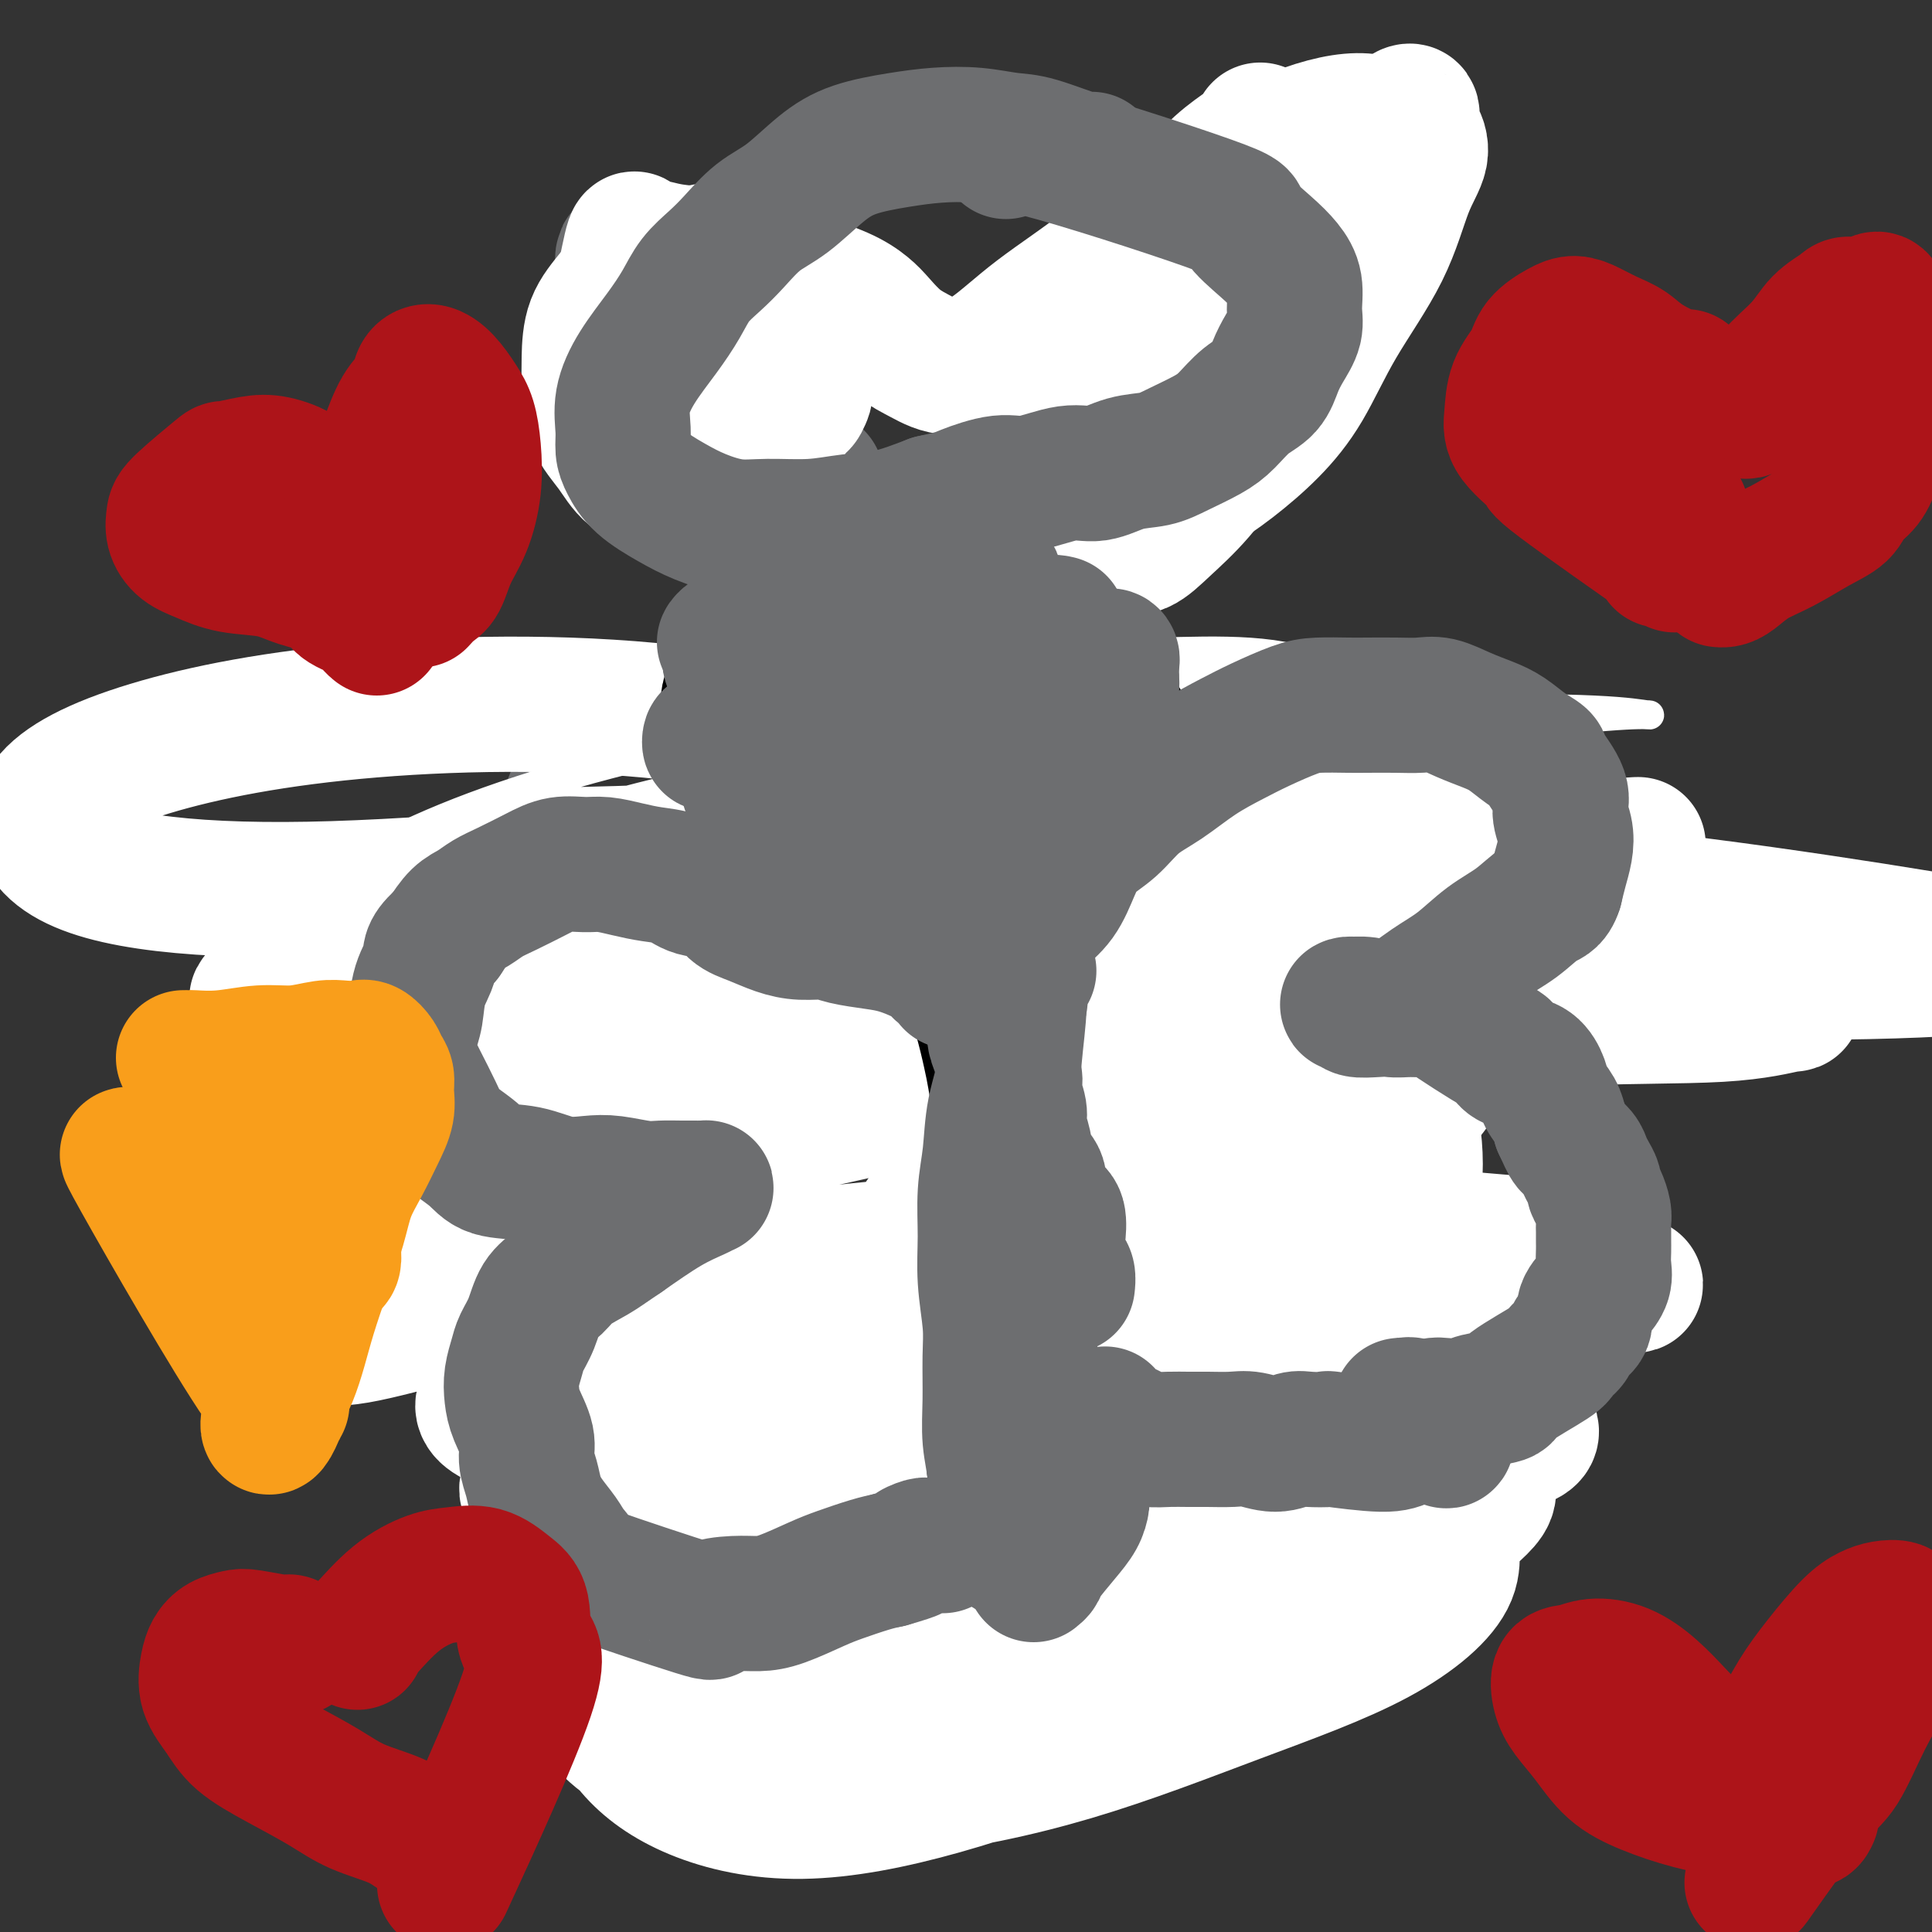 <svg viewBox='0 0 400 400' version='1.1' xmlns='http://www.w3.org/2000/svg' xmlns:xlink='http://www.w3.org/1999/xlink'><rect x="0" y="0" width="400" height="400" fill="#333333" stroke="none"/><g fill='none' stroke='#6D6E70' stroke-width='6' stroke-linecap='round' stroke-linejoin='round'><path d='M166,184c0.015,0.107 0.030,0.214 0,0c-0.030,-0.214 -0.106,-0.747 0,-2c0.106,-1.253 0.395,-3.224 0,-5c-0.395,-1.776 -1.472,-3.356 -2,-5c-0.528,-1.644 -0.506,-3.350 -1,-5c-0.494,-1.650 -1.505,-3.243 -3,-5c-1.495,-1.757 -3.476,-3.678 -5,-5c-1.524,-1.322 -2.591,-2.046 -4,-3c-1.409,-0.954 -3.159,-2.139 -5,-3c-1.841,-0.861 -3.773,-1.397 -6,-2c-2.227,-0.603 -4.748,-1.271 -7,-1c-2.252,0.271 -4.235,1.481 -6,2c-1.765,0.519 -3.311,0.346 -5,1c-1.689,0.654 -3.520,2.134 -5,3c-1.480,0.866 -2.609,1.118 -4,2c-1.391,0.882 -3.044,2.396 -4,4c-0.956,1.604 -1.216,3.300 -2,5c-0.784,1.700 -2.091,3.404 -3,5c-0.909,1.596 -1.419,3.085 -2,5c-0.581,1.915 -1.235,4.257 -2,7c-0.765,2.743 -1.643,5.887 -2,9c-0.357,3.113 -0.194,6.194 0,9c0.194,2.806 0.418,5.337 1,8c0.582,2.663 1.523,5.457 3,8c1.477,2.543 3.491,4.833 5,7c1.509,2.167 2.512,4.209 4,6c1.488,1.791 3.459,3.331 5,5c1.541,1.669 2.650,3.468 4,5c1.350,1.532 2.940,2.797 4,4c1.060,1.203 1.588,2.344 2,3c0.412,0.656 0.706,0.828 1,1'/><path d='M127,247c4.405,6.318 1.417,2.614 0,1c-1.417,-1.614 -1.264,-1.137 -2,-1c-0.736,0.137 -2.361,-0.066 -4,0c-1.639,0.066 -3.293,0.401 -5,1c-1.707,0.599 -3.468,1.461 -5,2c-1.532,0.539 -2.834,0.754 -4,1c-1.166,0.246 -2.196,0.522 -3,1c-0.804,0.478 -1.382,1.159 -2,2c-0.618,0.841 -1.276,1.841 -2,3c-0.724,1.159 -1.514,2.476 -2,4c-0.486,1.524 -0.667,3.255 -1,5c-0.333,1.745 -0.818,3.505 -1,5c-0.182,1.495 -0.061,2.724 0,4c0.061,1.276 0.060,2.598 0,4c-0.060,1.402 -0.181,2.885 0,4c0.181,1.115 0.665,1.863 1,3c0.335,1.137 0.522,2.663 1,4c0.478,1.337 1.247,2.485 2,4c0.753,1.515 1.491,3.397 3,5c1.509,1.603 3.789,2.927 5,4c1.211,1.073 1.351,1.896 5,4c3.649,2.104 10.805,5.488 14,7c3.195,1.512 2.430,1.150 2,1c-0.430,-0.150 -0.524,-0.090 0,0c0.524,0.090 1.666,0.210 2,0c0.334,-0.210 -0.141,-0.749 0,-1c0.141,-0.251 0.897,-0.215 1,0c0.103,0.215 -0.449,0.607 -1,1'/><path d='M131,315c4.376,2.793 1.315,1.777 0,2c-1.315,0.223 -0.885,1.687 -1,3c-0.115,1.313 -0.774,2.476 -1,4c-0.226,1.524 -0.018,3.409 0,5c0.018,1.591 -0.152,2.887 0,4c0.152,1.113 0.627,2.041 1,3c0.373,0.959 0.644,1.947 1,3c0.356,1.053 0.797,2.169 1,3c0.203,0.831 0.167,1.377 1,2c0.833,0.623 2.534,1.321 4,2c1.466,0.679 2.699,1.337 4,2c1.301,0.663 2.672,1.329 4,2c1.328,0.671 2.613,1.346 4,2c1.387,0.654 2.877,1.285 4,2c1.123,0.715 1.879,1.513 3,2c1.121,0.487 2.607,0.663 4,1c1.393,0.337 2.695,0.836 4,1c1.305,0.164 2.614,-0.008 4,0c1.386,0.008 2.848,0.195 4,0c1.152,-0.195 1.995,-0.773 3,-1c1.005,-0.227 2.174,-0.103 4,-1c1.826,-0.897 4.311,-2.814 6,-4c1.689,-1.186 2.584,-1.642 3,-2c0.416,-0.358 0.354,-0.618 1,-1c0.646,-0.382 2.002,-0.887 3,-1c0.998,-0.113 1.639,0.166 2,0c0.361,-0.166 0.443,-0.775 1,-1c0.557,-0.225 1.588,-0.064 2,0c0.412,0.064 0.206,0.032 0,0'/><path d='M197,347c4.167,-1.833 2.083,-0.917 0,0'/><path d='M169,181c0.018,0.304 0.035,0.609 0,1c-0.035,0.391 -0.124,0.869 0,1c0.124,0.131 0.459,-0.084 1,1c0.541,1.084 1.289,3.468 2,5c0.711,1.532 1.387,2.211 2,3c0.613,0.789 1.164,1.687 2,3c0.836,1.313 1.957,3.042 3,4c1.043,0.958 2.008,1.146 3,2c0.992,0.854 2.010,2.373 3,4c0.990,1.627 1.952,3.363 3,5c1.048,1.637 2.183,3.176 3,5c0.817,1.824 1.318,3.934 2,6c0.682,2.066 1.546,4.088 2,6c0.454,1.912 0.499,3.716 1,6c0.501,2.284 1.457,5.050 2,8c0.543,2.950 0.674,6.085 1,9c0.326,2.915 0.847,5.610 1,8c0.153,2.390 -0.061,4.477 0,7c0.061,2.523 0.399,5.484 1,8c0.601,2.516 1.467,4.587 2,7c0.533,2.413 0.734,5.168 1,8c0.266,2.832 0.597,5.741 1,8c0.403,2.259 0.878,3.869 1,6c0.122,2.131 -0.110,4.782 0,7c0.110,2.218 0.562,4.003 1,6c0.438,1.997 0.863,4.206 1,6c0.137,1.794 -0.015,3.171 0,5c0.015,1.829 0.196,4.108 0,6c-0.196,1.892 -0.770,3.398 -1,5c-0.230,1.602 -0.115,3.301 0,5'/><path d='M207,342c0.071,4.028 0.747,3.597 1,4c0.253,0.403 0.082,1.639 0,3c-0.082,1.361 -0.074,2.848 0,4c0.074,1.152 0.216,1.969 0,3c-0.216,1.031 -0.790,2.276 -1,3c-0.210,0.724 -0.057,0.926 0,1c0.057,0.074 0.016,0.021 0,0c-0.016,-0.021 -0.008,-0.011 0,0'/><path d='M191,201c0.270,0.336 0.540,0.671 1,-1c0.460,-1.671 1.112,-5.349 2,-8c0.888,-2.651 2.014,-4.276 3,-6c0.986,-1.724 1.831,-3.547 3,-5c1.169,-1.453 2.661,-2.534 4,-4c1.339,-1.466 2.524,-3.315 4,-5c1.476,-1.685 3.244,-3.207 5,-5c1.756,-1.793 3.501,-3.859 5,-6c1.499,-2.141 2.752,-4.357 4,-6c1.248,-1.643 2.490,-2.712 4,-4c1.510,-1.288 3.288,-2.795 5,-4c1.712,-1.205 3.358,-2.108 5,-3c1.642,-0.892 3.281,-1.771 5,-2c1.719,-0.229 3.516,0.193 5,0c1.484,-0.193 2.653,-1.002 4,-1c1.347,0.002 2.873,0.814 4,1c1.127,0.186 1.857,-0.253 3,0c1.143,0.253 2.700,1.197 4,2c1.300,0.803 2.344,1.466 3,2c0.656,0.534 0.924,0.940 2,2c1.076,1.060 2.960,2.776 4,4c1.040,1.224 1.238,1.957 2,3c0.762,1.043 2.090,2.396 3,4c0.910,1.604 1.403,3.458 2,5c0.597,1.542 1.299,2.771 2,4'/><path d='M279,168c2.641,4.258 1.743,3.903 2,5c0.257,1.097 1.669,3.645 2,6c0.331,2.355 -0.419,4.515 -1,7c-0.581,2.485 -0.993,5.293 -2,8c-1.007,2.707 -2.608,5.313 -4,8c-1.392,2.687 -2.574,5.455 -4,8c-1.426,2.545 -3.094,4.868 -5,7c-1.906,2.132 -4.049,4.074 -6,6c-1.951,1.926 -3.708,3.836 -5,5c-1.292,1.164 -2.117,1.581 -3,2c-0.883,0.419 -1.822,0.839 -2,1c-0.178,0.161 0.406,0.063 1,0c0.594,-0.063 1.198,-0.089 2,0c0.802,0.089 1.801,0.294 3,0c1.199,-0.294 2.599,-1.088 4,-1c1.401,0.088 2.804,1.059 4,2c1.196,0.941 2.186,1.851 3,3c0.814,1.149 1.452,2.537 2,3c0.548,0.463 1.005,0.001 3,3c1.995,2.999 5.528,9.458 7,12c1.472,2.542 0.881,1.165 1,2c0.119,0.835 0.946,3.880 2,6c1.054,2.120 2.335,3.314 3,5c0.665,1.686 0.716,3.864 1,6c0.284,2.136 0.803,4.230 1,6c0.197,1.770 0.074,3.217 0,5c-0.074,1.783 -0.097,3.903 0,6c0.097,2.097 0.313,4.171 0,6c-0.313,1.829 -1.157,3.415 -2,5'/><path d='M286,300c-1.432,6.093 -4.012,10.325 -6,13c-1.988,2.675 -3.386,3.792 -5,5c-1.614,1.208 -3.445,2.506 -5,4c-1.555,1.494 -2.833,3.185 -4,4c-1.167,0.815 -2.222,0.754 -3,1c-0.778,0.246 -1.280,0.799 -2,1c-0.720,0.201 -1.657,0.050 -2,0c-0.343,-0.050 -0.092,0.001 0,0c0.092,-0.001 0.025,-0.053 0,0c-0.025,0.053 -0.007,0.209 0,0c0.007,-0.209 0.002,-0.785 0,-1c-0.002,-0.215 -0.001,-0.068 0,0c0.001,0.068 0.001,0.057 0,0c-0.001,-0.057 -0.002,-0.161 0,0c0.002,0.161 0.007,0.586 0,1c-0.007,0.414 -0.026,0.818 0,1c0.026,0.182 0.097,0.142 0,0c-0.097,-0.142 -0.363,-0.387 0,0c0.363,0.387 1.355,1.406 2,2c0.645,0.594 0.943,0.764 2,2c1.057,1.236 2.872,3.538 4,5c1.128,1.462 1.570,2.083 2,3c0.430,0.917 0.848,2.131 1,3c0.152,0.869 0.038,1.394 0,2c-0.038,0.606 0.001,1.292 0,2c-0.001,0.708 -0.041,1.437 0,2c0.041,0.563 0.165,0.959 0,1c-0.165,0.041 -0.619,-0.274 -1,0c-0.381,0.274 -0.691,1.137 -1,2'/><path d='M268,353c-0.798,2.138 -2.295,1.485 -4,2c-1.705,0.515 -3.620,2.200 -5,3c-1.380,0.800 -2.227,0.715 -4,1c-1.773,0.285 -4.474,0.938 -7,1c-2.526,0.062 -4.879,-0.469 -7,-1c-2.121,-0.531 -4.012,-1.064 -6,-2c-1.988,-0.936 -4.073,-2.275 -6,-4c-1.927,-1.725 -3.694,-3.835 -5,-5c-1.306,-1.165 -2.150,-1.384 -3,-2c-0.850,-0.616 -1.706,-1.629 -2,-2c-0.294,-0.371 -0.027,-0.099 0,0c0.027,0.099 -0.185,0.027 0,0c0.185,-0.027 0.767,-0.008 1,0c0.233,0.008 0.116,0.004 0,0'/><path d='M224,217c0.561,-0.019 1.122,-0.038 2,-1c0.878,-0.962 2.073,-2.868 2,-3c-0.073,-0.132 -1.413,1.509 3,-2c4.413,-3.509 14.580,-12.170 21,-17c6.420,-4.830 9.092,-5.831 12,-7c2.908,-1.169 6.052,-2.507 8,-3c1.948,-0.493 2.699,-0.141 3,0c0.301,0.141 0.150,0.070 0,0'/><path d='M228,265c1.280,0.065 2.560,0.131 2,0c-0.560,-0.131 -2.958,-0.458 3,1c5.958,1.458 20.274,4.702 26,6c5.726,1.298 2.863,0.649 0,0'/><path d='M225,318c0.498,-0.493 0.996,-0.987 1,-1c0.004,-0.013 -0.485,0.454 0,1c0.485,0.546 1.943,1.169 4,2c2.057,0.831 4.713,1.869 7,3c2.287,1.131 4.207,2.356 6,3c1.793,0.644 3.460,0.709 5,1c1.540,0.291 2.953,0.809 4,1c1.047,0.191 1.728,0.055 2,0c0.272,-0.055 0.136,-0.027 0,0'/><path d='M161,213c0.035,-0.444 0.070,-0.888 -1,-1c-1.070,-0.112 -3.244,0.107 -4,0c-0.756,-0.107 -0.095,-0.540 -2,-1c-1.905,-0.460 -6.377,-0.948 -10,-1c-3.623,-0.052 -6.399,0.332 -9,1c-2.601,0.668 -5.029,1.619 -6,2c-0.971,0.381 -0.486,0.190 0,0'/><path d='M175,266c-0.690,0.326 -1.380,0.652 -2,1c-0.620,0.348 -1.169,0.718 -3,2c-1.831,1.282 -4.944,3.478 -8,6c-3.056,2.522 -6.053,5.371 -9,8c-2.947,2.629 -5.842,5.037 -7,6c-1.158,0.963 -0.579,0.482 0,0'/><path d='M189,298c-0.672,0.215 -1.344,0.430 -2,1c-0.656,0.570 -1.294,1.495 -4,3c-2.706,1.505 -7.478,3.589 -12,6c-4.522,2.411 -8.794,5.149 -13,8c-4.206,2.851 -8.344,5.815 -10,7c-1.656,1.185 -0.828,0.593 0,0'/></g>
<g fill='none' stroke='#FFFFFF' stroke-width='6' stroke-linecap='round' stroke-linejoin='round'><path d='M107,167c-0.274,-0.420 -0.548,-0.839 -1,-1c-0.452,-0.161 -1.081,-0.062 0,0c1.081,0.062 3.871,0.087 10,0c6.129,-0.087 15.598,-0.285 28,-1c12.402,-0.715 27.736,-1.947 43,-3c15.264,-1.053 30.459,-1.927 46,-3c15.541,-1.073 31.429,-2.343 46,-4c14.571,-1.657 27.826,-3.700 38,-5c10.174,-1.300 17.266,-1.857 21,-2c3.734,-0.143 4.110,0.129 3,0c-1.110,-0.129 -3.708,-0.658 -11,-1c-7.292,-0.342 -19.280,-0.495 -34,0c-14.720,0.495 -32.171,1.639 -50,3c-17.829,1.361 -36.035,2.939 -54,5c-17.965,2.061 -35.687,4.604 -51,8c-15.313,3.396 -28.216,7.643 -37,11c-8.784,3.357 -13.449,5.823 -15,8c-1.551,2.177 0.013,4.065 5,5c4.987,0.935 13.396,0.917 23,1c9.604,0.083 20.402,0.268 33,0c12.598,-0.268 26.995,-0.988 42,-2c15.005,-1.012 30.617,-2.316 47,-4c16.383,-1.684 33.537,-3.749 48,-6c14.463,-2.251 26.234,-4.687 34,-7c7.766,-2.313 11.528,-4.504 12,-7c0.472,-2.496 -2.347,-5.296 -10,-8c-7.653,-2.704 -20.142,-5.313 -36,-7c-15.858,-1.687 -35.086,-2.452 -57,-2c-21.914,0.452 -46.515,2.122 -70,6c-23.485,3.878 -45.853,9.965 -62,16c-16.147,6.035 -26.074,12.017 -36,18'/><path d='M62,185c-8.090,5.337 -10.316,9.678 -9,13c1.316,3.322 6.175,5.625 13,7c6.825,1.375 15.617,1.824 27,2c11.383,0.176 25.358,0.080 40,-1c14.642,-1.080 29.951,-3.145 46,-5c16.049,-1.855 32.839,-3.500 50,-5c17.161,-1.500 34.695,-2.854 50,-4c15.305,-1.146 28.382,-2.084 37,-3c8.618,-0.916 12.775,-1.812 14,-3c1.225,-1.188 -0.484,-2.670 -6,-5c-5.516,-2.330 -14.839,-5.508 -28,-8c-13.161,-2.492 -30.159,-4.299 -49,-5c-18.841,-0.701 -39.524,-0.297 -61,2c-21.476,2.297 -43.744,6.487 -62,11c-18.256,4.513 -32.500,9.351 -42,14c-9.500,4.649 -14.256,9.111 -15,13c-0.744,3.889 2.525,7.206 9,9c6.475,1.794 16.157,2.067 28,2c11.843,-0.067 25.847,-0.473 42,-1c16.153,-0.527 34.455,-1.174 49,-2c14.545,-0.826 25.332,-1.830 53,-2c27.668,-0.170 72.218,0.493 91,1c18.782,0.507 11.795,0.859 9,1c-2.795,0.141 -1.397,0.070 0,0'/></g>
<g fill='none' stroke='#FFFFFF' stroke-width='28' stroke-linecap='round' stroke-linejoin='round'><path d='M237,188c-10.857,-8.409 -21.714,-16.817 -37,-24c-15.286,-7.183 -35.002,-13.140 -57,-16c-21.998,-2.860 -46.279,-2.623 -66,-1c-19.721,1.623 -34.881,4.633 -46,8c-11.119,3.367 -18.195,7.091 -21,11c-2.805,3.909 -1.337,8.005 3,11c4.337,2.995 11.545,4.891 21,6c9.455,1.109 21.158,1.431 35,1c13.842,-0.431 29.823,-1.614 47,-3c17.177,-1.386 35.551,-2.974 54,-4c18.449,-1.026 36.972,-1.491 55,-2c18.028,-0.509 35.560,-1.061 52,-1c16.440,0.061 31.786,0.735 42,1c10.214,0.265 15.295,0.120 18,0c2.705,-0.120 3.032,-0.214 0,0c-3.032,0.214 -9.424,0.735 -21,1c-11.576,0.265 -28.335,0.274 -48,1c-19.665,0.726 -42.236,2.170 -66,4c-23.764,1.830 -48.720,4.047 -71,7c-22.280,2.953 -41.883,6.642 -55,10c-13.117,3.358 -19.747,6.384 -22,8c-2.253,1.616 -0.127,1.822 6,2c6.127,0.178 16.257,0.328 29,0c12.743,-0.328 28.100,-1.134 46,-2c17.900,-0.866 38.343,-1.793 60,-3c21.657,-1.207 44.530,-2.694 69,-3c24.470,-0.306 50.538,0.567 73,1c22.462,0.433 41.317,0.424 55,0c13.683,-0.424 22.195,-1.264 25,-2c2.805,-0.736 -0.098,-1.368 -3,-2'/><path d='M414,197c-16.177,-2.923 -55.118,-9.230 -84,-12c-28.882,-2.770 -47.704,-2.001 -73,1c-25.296,3.001 -57.064,8.236 -86,14c-28.936,5.764 -55.039,12.058 -76,19c-20.961,6.942 -36.780,14.532 -46,19c-9.220,4.468 -11.840,5.812 -12,7c-0.160,1.188 2.142,2.218 8,2c5.858,-0.218 15.273,-1.686 29,-4c13.727,-2.314 31.765,-5.475 51,-9c19.235,-3.525 39.665,-7.413 60,-11c20.335,-3.587 40.573,-6.872 61,-9c20.427,-2.128 41.042,-3.099 59,-4c17.958,-0.901 33.258,-1.733 44,-2c10.742,-0.267 16.927,0.031 20,0c3.073,-0.031 3.034,-0.391 1,0c-2.034,0.391 -6.062,1.532 -14,2c-7.938,0.468 -19.785,0.264 -38,1c-18.215,0.736 -42.796,2.413 -69,6c-26.204,3.587 -54.030,9.085 -80,15c-25.970,5.915 -50.082,12.248 -69,21c-18.918,8.752 -32.640,19.923 -32,23c0.640,3.077 15.642,-1.941 29,-5c13.358,-3.059 25.073,-4.159 38,-6c12.927,-1.841 27.066,-4.424 42,-6c14.934,-1.576 30.663,-2.144 45,-3c14.337,-0.856 27.283,-2.000 40,-2c12.717,-0.000 25.205,1.143 35,2c9.795,0.857 16.898,1.429 24,2'/><path d='M321,258c10.968,1.003 8.888,1.509 8,2c-0.888,0.491 -0.586,0.965 -1,1c-0.414,0.035 -1.545,-0.371 -5,-1c-3.455,-0.629 -9.233,-1.483 -19,-2c-9.767,-0.517 -23.522,-0.698 -40,0c-16.478,0.698 -35.679,2.276 -55,5c-19.321,2.724 -38.761,6.595 -55,10c-16.239,3.405 -29.277,6.345 -38,9c-8.723,2.655 -13.133,5.025 -15,7c-1.867,1.975 -1.193,3.556 2,5c3.193,1.444 8.906,2.751 16,3c7.094,0.249 15.570,-0.559 26,-2c10.430,-1.441 22.816,-3.514 36,-6c13.184,-2.486 27.167,-5.385 42,-8c14.833,-2.615 30.517,-4.947 45,-7c14.483,-2.053 27.765,-3.827 38,-5c10.235,-1.173 17.422,-1.743 22,-2c4.578,-0.257 6.547,-0.199 5,0c-1.547,0.199 -6.609,0.540 -2,0c4.609,-0.540 18.888,-1.962 -10,0c-28.888,1.962 -100.945,7.309 -138,12c-37.055,4.691 -39.108,8.727 -46,13c-6.892,4.273 -18.624,8.783 -24,12c-5.376,3.217 -4.397,5.141 -2,7c2.397,1.859 6.211,3.653 13,5c6.789,1.347 16.552,2.248 27,2c10.448,-0.248 21.582,-1.644 34,-3c12.418,-1.356 26.119,-2.673 39,-4c12.881,-1.327 24.940,-2.663 37,-4'/><path d='M261,307c22.912,-2.692 25.192,-3.920 31,-5c5.808,-1.080 15.144,-2.010 20,-3c4.856,-0.990 5.230,-2.040 5,-3c-0.230,-0.960 -1.066,-1.829 -4,-3c-2.934,-1.171 -7.966,-2.642 -17,-4c-9.034,-1.358 -22.068,-2.602 -37,-2c-14.932,0.602 -31.761,3.052 -48,7c-16.239,3.948 -31.888,9.395 -45,15c-13.112,5.605 -23.687,11.368 -31,17c-7.313,5.632 -11.364,11.131 -13,16c-1.636,4.869 -0.858,9.106 2,13c2.858,3.894 7.795,7.446 14,10c6.205,2.554 13.677,4.111 22,5c8.323,0.889 17.495,1.109 28,0c10.505,-1.109 22.342,-3.546 34,-7c11.658,-3.454 23.135,-7.926 34,-12c10.865,-4.074 21.117,-7.750 29,-12c7.883,-4.250 13.396,-9.075 15,-13c1.604,-3.925 -0.701,-6.950 3,-11c3.701,-4.050 13.408,-9.126 -10,-10c-23.408,-0.874 -79.932,2.453 -109,8c-29.068,5.547 -30.682,13.315 -36,20c-5.318,6.685 -14.341,12.289 -18,17c-3.659,4.711 -1.955,8.531 1,12c2.955,3.469 7.162,6.587 13,9c5.838,2.413 13.307,4.121 22,4c8.693,-0.121 18.610,-2.071 29,-5c10.390,-2.929 21.254,-6.837 32,-11c10.746,-4.163 21.373,-8.582 32,-13'/><path d='M259,346c17.089,-10.603 27.813,-25.112 31,-33c3.187,-7.888 -1.162,-9.157 -6,-11c-4.838,-1.843 -10.165,-4.261 -18,-5c-7.835,-0.739 -18.177,0.201 -29,3c-10.823,2.799 -22.127,7.457 -32,12c-9.873,4.543 -18.316,8.969 -24,14c-5.684,5.031 -8.608,10.666 -10,15c-1.392,4.334 -1.253,7.368 1,10c2.253,2.632 6.620,4.862 12,6c5.380,1.138 11.774,1.184 19,1c7.226,-0.184 15.286,-0.596 23,-2c7.714,-1.404 15.083,-3.798 21,-6c5.917,-2.202 10.384,-4.210 13,-6c2.616,-1.790 3.383,-3.362 3,-5c-0.383,-1.638 -1.916,-3.340 -6,-6c-4.084,-2.660 -10.720,-6.276 -20,-9c-9.280,-2.724 -21.206,-4.556 -31,-4c-9.794,0.556 -17.457,3.501 -25,5c-7.543,1.499 -14.968,1.553 -15,8c-0.032,6.447 7.328,19.289 11,24c3.672,4.711 3.656,1.292 7,0c3.344,-1.292 10.049,-0.456 16,-1c5.951,-0.544 11.148,-2.466 17,-5c5.852,-2.534 12.358,-5.679 18,-9c5.642,-3.321 10.419,-6.818 14,-10c3.581,-3.182 5.964,-6.049 7,-9c1.036,-2.951 0.725,-5.986 -1,-8c-1.725,-2.014 -4.862,-3.007 -8,-4'/><path d='M247,311c-7.207,0.459 -21.224,3.606 -30,7c-8.776,3.394 -12.311,7.035 -17,11c-4.689,3.965 -10.531,8.253 -14,12c-3.469,3.747 -4.565,6.952 -5,10c-0.435,3.048 -0.210,5.938 1,8c1.210,2.062 3.404,3.297 7,4c3.596,0.703 8.594,0.873 14,0c5.406,-0.873 11.219,-2.790 18,-5c6.781,-2.210 14.530,-4.712 22,-8c7.470,-3.288 14.660,-7.360 21,-11c6.340,-3.640 11.830,-6.846 16,-11c4.170,-4.154 7.020,-9.256 8,-13c0.980,-3.744 0.088,-6.131 -2,-9c-2.088,-2.869 -5.374,-6.219 -10,-8c-4.626,-1.781 -10.592,-1.993 -17,-2c-6.408,-0.007 -13.256,0.191 -21,2c-7.744,1.809 -16.382,5.227 -25,9c-8.618,3.773 -17.215,7.899 -24,12c-6.785,4.101 -11.758,8.178 -17,12c-5.242,3.822 -10.754,7.391 -14,10c-3.246,2.609 -4.227,4.258 -5,5c-0.773,0.742 -1.339,0.576 1,0c2.339,-0.576 7.583,-1.564 8,0c0.417,1.564 -3.993,5.679 16,-4c19.993,-9.679 64.390,-33.151 82,-43c17.610,-9.849 8.433,-6.075 8,-8c-0.433,-1.925 7.876,-9.550 13,-16c5.124,-6.450 7.062,-11.725 9,-17'/><path d='M290,258c2.143,-5.837 3.001,-11.930 3,-17c-0.001,-5.070 -0.860,-9.118 -2,-13c-1.140,-3.882 -2.562,-7.600 -5,-10c-2.438,-2.400 -5.893,-3.482 -10,-4c-4.107,-0.518 -8.864,-0.471 -15,1c-6.136,1.471 -13.649,4.368 -21,8c-7.351,3.632 -14.541,8.000 -20,12c-5.459,4.000 -9.187,7.631 -12,12c-2.813,4.369 -4.710,9.475 -5,13c-0.290,3.525 1.027,5.469 3,7c1.973,1.531 4.603,2.650 8,3c3.397,0.350 7.560,-0.068 13,-1c5.440,-0.932 12.157,-2.378 19,-5c6.843,-2.622 13.813,-6.421 19,-10c5.187,-3.579 8.592,-6.937 10,-10c1.408,-3.063 0.820,-5.830 -1,-8c-1.820,-2.170 -4.870,-3.744 -10,-5c-5.130,-1.256 -12.339,-2.195 -20,-2c-7.661,0.195 -15.775,1.526 -23,2c-7.225,0.474 -13.560,0.093 -19,5c-5.440,4.907 -9.986,15.101 -11,19c-1.014,3.899 1.502,1.502 5,1c3.498,-0.502 7.976,0.891 13,1c5.024,0.109 10.592,-1.066 16,-2c5.408,-0.934 10.656,-1.629 16,-3c5.344,-1.371 10.783,-3.419 14,-5c3.217,-1.581 4.212,-2.695 5,-4c0.788,-1.305 1.368,-2.801 -1,-4c-2.368,-1.199 -7.684,-2.099 -13,-3'/><path d='M246,236c-5.928,-0.076 -14.247,1.236 -22,3c-7.753,1.764 -14.938,3.982 -20,6c-5.062,2.018 -8.001,3.835 -10,5c-1.999,1.165 -3.060,1.676 -3,3c0.060,1.324 1.240,3.460 4,5c2.760,1.540 7.101,2.482 13,2c5.899,-0.482 13.355,-2.390 21,-4c7.645,-1.610 15.478,-2.923 23,-5c7.522,-2.077 14.732,-4.919 21,-8c6.268,-3.081 11.595,-6.401 16,-10c4.405,-3.599 7.890,-7.476 10,-12c2.110,-4.524 2.847,-9.694 3,-15c0.153,-5.306 -0.277,-10.749 -1,-16c-0.723,-5.251 -1.737,-10.311 -4,-15c-2.263,-4.689 -5.773,-9.008 -10,-13c-4.227,-3.992 -9.169,-7.658 -15,-10c-5.831,-2.342 -12.551,-3.361 -19,-4c-6.449,-0.639 -12.628,-0.896 -18,0c-5.372,0.896 -9.937,2.947 -16,4c-6.063,1.053 -13.625,1.108 -10,6c3.625,4.892 18.435,14.623 25,18c6.565,3.377 4.884,0.401 8,-1c3.116,-1.401 11.028,-1.229 17,-2c5.972,-0.771 10.004,-2.487 13,-5c2.996,-2.513 4.958,-5.822 6,-8c1.042,-2.178 1.166,-3.223 0,-5c-1.166,-1.777 -3.622,-4.286 -7,-6c-3.378,-1.714 -7.680,-2.633 -13,-3c-5.320,-0.367 -11.660,-0.184 -18,0'/><path d='M240,146c-8.873,0.555 -15.555,3.441 -19,5c-3.445,1.559 -3.653,1.790 -4,3c-0.347,1.210 -0.831,3.397 -1,5c-0.169,1.603 -0.021,2.621 1,3c1.021,0.379 2.915,0.119 5,0c2.085,-0.119 4.362,-0.098 7,-1c2.638,-0.902 5.639,-2.726 8,-4c2.361,-1.274 4.083,-1.998 6,-3c1.917,-1.002 4.030,-2.282 5,-3c0.970,-0.718 0.796,-0.873 1,-1c0.204,-0.127 0.786,-0.227 1,0c0.214,0.227 0.061,0.779 0,1c-0.061,0.221 -0.031,0.110 0,0'/></g>
<g fill='none' stroke='#000000' stroke-width='28' stroke-linecap='round' stroke-linejoin='round'><path d='M202,120c-0.014,0.550 -0.028,1.101 0,1c0.028,-0.101 0.099,-0.853 0,-1c-0.099,-0.147 -0.367,0.313 -1,0c-0.633,-0.313 -1.633,-1.398 -3,-2c-1.367,-0.602 -3.103,-0.719 -5,-1c-1.897,-0.281 -3.955,-0.724 -6,-1c-2.045,-0.276 -4.077,-0.383 -6,0c-1.923,0.383 -3.736,1.256 -5,2c-1.264,0.744 -1.980,1.361 -3,2c-1.020,0.639 -2.346,1.302 -4,2c-1.654,0.698 -3.636,1.432 -5,2c-1.364,0.568 -2.110,0.969 -3,2c-0.890,1.031 -1.924,2.692 -3,4c-1.076,1.308 -2.194,2.264 -3,4c-0.806,1.736 -1.300,4.254 -2,6c-0.700,1.746 -1.605,2.721 -2,4c-0.395,1.279 -0.280,2.862 0,4c0.280,1.138 0.724,1.830 1,3c0.276,1.170 0.384,2.819 1,4c0.616,1.181 1.741,1.893 3,3c1.259,1.107 2.652,2.609 4,4c1.348,1.391 2.650,2.671 4,4c1.350,1.329 2.749,2.706 4,4c1.251,1.294 2.353,2.504 3,3c0.647,0.496 0.840,0.276 2,1c1.160,0.724 3.289,2.390 5,3c1.711,0.610 3.005,0.163 4,0c0.995,-0.163 1.691,-0.044 3,0c1.309,0.044 3.231,0.013 5,0c1.769,-0.013 3.384,-0.006 5,0'/><path d='M195,177c3.493,0.112 3.725,0.391 5,0c1.275,-0.391 3.592,-1.454 5,-2c1.408,-0.546 1.906,-0.575 3,-1c1.094,-0.425 2.784,-1.244 4,-2c1.216,-0.756 1.958,-1.448 3,-2c1.042,-0.552 2.383,-0.966 4,-2c1.617,-1.034 3.509,-2.690 5,-4c1.491,-1.310 2.580,-2.274 4,-3c1.420,-0.726 3.171,-1.216 4,-2c0.829,-0.784 0.736,-1.864 1,-3c0.264,-1.136 0.886,-2.327 1,-3c0.114,-0.673 -0.280,-0.826 -1,-2c-0.720,-1.174 -1.765,-3.367 -3,-5c-1.235,-1.633 -2.658,-2.706 -4,-4c-1.342,-1.294 -2.601,-2.808 -4,-4c-1.399,-1.192 -2.938,-2.062 -4,-3c-1.062,-0.938 -1.649,-1.943 -2,-3c-0.351,-1.057 -0.467,-2.165 -1,-3c-0.533,-0.835 -1.484,-1.397 -2,-2c-0.516,-0.603 -0.597,-1.247 -1,-2c-0.403,-0.753 -1.129,-1.614 -1,-2c0.129,-0.386 1.112,-0.296 2,0c0.888,0.296 1.682,0.799 2,1c0.318,0.201 0.159,0.101 0,0'/><path d='M197,195c0.032,-0.006 0.065,-0.013 0,0c-0.065,0.013 -0.226,0.045 0,0c0.226,-0.045 0.841,-0.167 1,0c0.159,0.167 -0.136,0.624 0,1c0.136,0.376 0.705,0.672 1,1c0.295,0.328 0.316,0.689 1,3c0.684,2.311 2.030,6.571 3,10c0.970,3.429 1.564,6.027 2,8c0.436,1.973 0.712,3.322 1,5c0.288,1.678 0.586,3.685 1,5c0.414,1.315 0.944,1.937 1,3c0.056,1.063 -0.362,2.567 0,4c0.362,1.433 1.505,2.794 2,4c0.495,1.206 0.343,2.258 0,4c-0.343,1.742 -0.876,4.175 -1,6c-0.124,1.825 0.160,3.040 0,5c-0.160,1.960 -0.765,4.663 -1,7c-0.235,2.337 -0.102,4.309 0,6c0.102,1.691 0.171,3.102 0,5c-0.171,1.898 -0.582,4.282 -1,6c-0.418,1.718 -0.844,2.769 -1,4c-0.156,1.231 -0.041,2.640 0,4c0.041,1.360 0.010,2.670 0,4c-0.010,1.330 0.001,2.679 0,4c-0.001,1.321 -0.015,2.612 0,4c0.015,1.388 0.059,2.872 0,4c-0.059,1.128 -0.222,1.900 0,3c0.222,1.100 0.829,2.527 1,4c0.171,1.473 -0.094,2.992 0,4c0.094,1.008 0.547,1.504 1,2'/><path d='M208,315c0.244,5.664 -0.144,3.322 0,3c0.144,-0.322 0.822,1.374 1,2c0.178,0.626 -0.145,0.183 0,0c0.145,-0.183 0.757,-0.105 1,0c0.243,0.105 0.118,0.238 0,0c-0.118,-0.238 -0.227,-0.847 0,-1c0.227,-0.153 0.792,0.151 1,0c0.208,-0.151 0.059,-0.757 0,-1c-0.059,-0.243 -0.030,-0.121 0,0'/></g>
<g fill='none' stroke='#6D6E70' stroke-width='28' stroke-linecap='round' stroke-linejoin='round'><path d='M212,192c0.297,0.145 0.595,0.289 1,0c0.405,-0.289 0.919,-1.013 2,-2c1.081,-0.987 2.731,-2.238 4,-4c1.269,-1.762 2.157,-4.034 3,-6c0.843,-1.966 1.640,-3.624 3,-5c1.360,-1.376 3.283,-2.469 5,-4c1.717,-1.531 3.229,-3.501 5,-5c1.771,-1.499 3.800,-2.527 6,-4c2.200,-1.473 4.571,-3.389 7,-5c2.429,-1.611 4.916,-2.915 7,-4c2.084,-1.085 3.766,-1.951 6,-3c2.234,-1.049 5.020,-2.281 7,-3c1.980,-0.719 3.156,-0.924 5,-1c1.844,-0.076 4.358,-0.022 6,0c1.642,0.022 2.412,0.012 4,0c1.588,-0.012 3.992,-0.025 6,0c2.008,0.025 3.618,0.089 5,0c1.382,-0.089 2.536,-0.330 4,0c1.464,0.330 3.237,1.230 5,2c1.763,0.770 3.517,1.411 5,2c1.483,0.589 2.696,1.126 4,2c1.304,0.874 2.698,2.085 4,3c1.302,0.915 2.510,1.535 3,2c0.490,0.465 0.262,0.774 1,2c0.738,1.226 2.444,3.370 3,5c0.556,1.630 -0.036,2.746 0,4c0.036,1.254 0.700,2.645 1,4c0.300,1.355 0.235,2.672 0,4c-0.235,1.328 -0.638,2.665 -1,4c-0.362,1.335 -0.681,2.667 -1,4'/><path d='M322,184c-0.762,2.340 -1.668,2.190 -3,3c-1.332,0.810 -3.090,2.581 -5,4c-1.910,1.419 -3.973,2.485 -6,4c-2.027,1.515 -4.018,3.479 -6,5c-1.982,1.521 -3.955,2.600 -6,4c-2.045,1.400 -4.160,3.121 -6,4c-1.840,0.879 -3.403,0.915 -5,1c-1.597,0.085 -3.229,0.219 -4,0c-0.771,-0.219 -0.683,-0.792 -1,-1c-0.317,-0.208 -1.039,-0.052 -1,0c0.039,0.052 0.840,-0.000 1,0c0.160,0.000 -0.319,0.054 0,0c0.319,-0.054 1.437,-0.214 3,0c1.563,0.214 3.570,0.802 5,1c1.430,0.198 2.284,0.005 4,0c1.716,-0.005 4.294,0.177 5,0c0.706,-0.177 -0.461,-0.713 2,1c2.461,1.713 8.550,5.676 11,7c2.450,1.324 1.262,0.010 1,0c-0.262,-0.010 0.401,1.285 1,2c0.599,0.715 1.134,0.852 2,1c0.866,0.148 2.064,0.308 3,1c0.936,0.692 1.612,1.918 2,3c0.388,1.082 0.489,2.022 1,3c0.511,0.978 1.432,1.994 2,3c0.568,1.006 0.784,2.003 1,3'/><path d='M323,233c1.273,2.667 1.455,3.334 2,4c0.545,0.666 1.452,1.330 2,2c0.548,0.670 0.738,1.347 1,2c0.262,0.653 0.596,1.281 1,2c0.404,0.719 0.879,1.530 1,2c0.121,0.470 -0.111,0.601 0,1c0.111,0.399 0.566,1.066 1,2c0.434,0.934 0.849,2.136 1,3c0.151,0.864 0.040,1.389 0,2c-0.040,0.611 -0.009,1.307 0,2c0.009,0.693 -0.003,1.382 0,2c0.003,0.618 0.021,1.165 0,2c-0.021,0.835 -0.081,1.956 0,3c0.081,1.044 0.302,2.009 0,3c-0.302,0.991 -1.126,2.009 -2,3c-0.874,0.991 -1.797,1.957 -2,3c-0.203,1.043 0.314,2.163 0,3c-0.314,0.837 -1.458,1.390 -2,2c-0.542,0.610 -0.480,1.277 -1,2c-0.520,0.723 -1.620,1.503 -2,2c-0.380,0.497 -0.039,0.711 -2,2c-1.961,1.289 -6.224,3.652 -8,5c-1.776,1.348 -1.067,1.681 -2,2c-0.933,0.319 -3.510,0.624 -5,1c-1.490,0.376 -1.894,0.822 -3,1c-1.106,0.178 -2.913,0.086 -4,0c-1.087,-0.086 -1.453,-0.168 -2,0c-0.547,0.168 -1.273,0.584 -2,1'/><path d='M295,292c-3.111,0.238 -2.887,-0.668 -3,-1c-0.113,-0.332 -0.563,-0.090 -1,0c-0.437,0.090 -0.861,0.027 -1,0c-0.139,-0.027 0.007,-0.017 0,0c-0.007,0.017 -0.167,0.042 0,0c0.167,-0.042 0.662,-0.152 1,0c0.338,0.152 0.521,0.565 1,1c0.479,0.435 1.256,0.891 2,1c0.744,0.109 1.457,-0.128 2,0c0.543,0.128 0.916,0.623 1,1c0.084,0.377 -0.121,0.636 0,1c0.121,0.364 0.569,0.833 1,1c0.431,0.167 0.844,0.031 1,0c0.156,-0.031 0.056,0.044 0,0c-0.056,-0.044 -0.068,-0.208 0,0c0.068,0.208 0.214,0.788 0,1c-0.214,0.212 -0.790,0.056 -1,0c-0.210,-0.056 -0.053,-0.012 0,0c0.053,0.012 0.004,-0.007 0,0c-0.004,0.007 0.037,0.040 0,0c-0.037,-0.040 -0.154,-0.154 0,0c0.154,0.154 0.577,0.577 1,1'/><path d='M299,298c1.083,0.873 0.290,-0.446 0,-1c-0.290,-0.554 -0.078,-0.344 0,0c0.078,0.344 0.021,0.824 0,1c-0.021,0.176 -0.006,0.050 0,0c0.006,-0.050 0.003,-0.025 0,0'/><path d='M299,296c0.121,0.000 0.242,0.000 0,0c-0.242,-0.000 -0.849,-0.001 -1,0c-0.151,0.001 0.152,0.004 0,0c-0.152,-0.004 -0.759,-0.016 -1,0c-0.241,0.016 -0.116,0.059 0,0c0.116,-0.059 0.222,-0.221 0,0c-0.222,0.221 -0.773,0.826 -1,1c-0.227,0.174 -0.131,-0.083 -1,0c-0.869,0.083 -2.705,0.506 -4,1c-1.295,0.494 -2.050,1.059 -5,1c-2.950,-0.059 -8.093,-0.743 -10,-1c-1.907,-0.257 -0.576,-0.087 -1,0c-0.424,0.087 -2.604,0.090 -4,0c-1.396,-0.090 -2.008,-0.273 -3,0c-0.992,0.273 -2.365,1.001 -4,1c-1.635,-0.001 -3.532,-0.733 -5,-1c-1.468,-0.267 -2.507,-0.071 -4,0c-1.493,0.071 -3.439,0.016 -5,0c-1.561,-0.016 -2.736,0.006 -4,0c-1.264,-0.006 -2.617,-0.042 -4,0c-1.383,0.042 -2.795,0.162 -4,0c-1.205,-0.162 -2.204,-0.604 -3,-1c-0.796,-0.396 -1.389,-0.745 -2,-1c-0.611,-0.255 -1.242,-0.415 -2,-1c-0.758,-0.585 -1.645,-1.596 -2,-2c-0.355,-0.404 -0.177,-0.202 0,0'/><path d='M197,203c-0.023,-0.062 -0.047,-0.124 0,0c0.047,0.124 0.163,0.434 0,0c-0.163,-0.434 -0.605,-1.611 -1,-2c-0.395,-0.389 -0.743,0.012 -1,0c-0.257,-0.012 -0.425,-0.437 -1,-1c-0.575,-0.563 -1.559,-1.265 -3,-2c-1.441,-0.735 -3.340,-1.503 -5,-2c-1.660,-0.497 -3.083,-0.724 -5,-1c-1.917,-0.276 -4.329,-0.602 -6,-1c-1.671,-0.398 -2.601,-0.868 -4,-1c-1.399,-0.132 -3.268,0.073 -5,0c-1.732,-0.073 -3.327,-0.424 -5,-1c-1.673,-0.576 -3.422,-1.376 -5,-2c-1.578,-0.624 -2.984,-1.070 -4,-2c-1.016,-0.930 -1.642,-2.343 -3,-3c-1.358,-0.657 -3.448,-0.558 -5,-1c-1.552,-0.442 -2.567,-1.424 -4,-2c-1.433,-0.576 -3.285,-0.744 -5,-1c-1.715,-0.256 -3.293,-0.600 -5,-1c-1.707,-0.400 -3.545,-0.858 -5,-1c-1.455,-0.142 -2.528,0.031 -4,0c-1.472,-0.031 -3.342,-0.265 -5,0c-1.658,0.265 -3.105,1.028 -5,2c-1.895,0.972 -4.240,2.153 -6,3c-1.760,0.847 -2.936,1.361 -4,2c-1.064,0.639 -2.017,1.403 -3,2c-0.983,0.597 -1.995,1.028 -3,2c-1.005,0.972 -2.002,2.486 -3,4'/><path d='M92,194c-3.510,2.925 -2.784,3.737 -3,5c-0.216,1.263 -1.373,2.975 -2,5c-0.627,2.025 -0.723,4.361 -1,6c-0.277,1.639 -0.737,2.581 -1,4c-0.263,1.419 -0.331,3.317 0,5c0.331,1.683 1.061,3.152 2,5c0.939,1.848 2.086,4.077 3,6c0.914,1.923 1.593,3.542 3,5c1.407,1.458 3.541,2.755 5,4c1.459,1.245 2.243,2.438 4,3c1.757,0.562 4.486,0.494 7,1c2.514,0.506 4.811,1.586 7,2c2.189,0.414 4.269,0.164 6,0c1.731,-0.164 3.111,-0.240 5,0c1.889,0.240 4.286,0.796 6,1c1.714,0.204 2.746,0.055 4,0c1.254,-0.055 2.732,-0.014 4,0c1.268,0.014 2.327,0.003 3,0c0.673,-0.003 0.962,0.001 1,0c0.038,-0.001 -0.173,-0.008 0,0c0.173,0.008 0.732,0.030 1,0c0.268,-0.030 0.247,-0.111 0,0c-0.247,0.111 -0.720,0.415 -2,1c-1.280,0.585 -3.366,1.453 -6,3c-2.634,1.547 -5.817,3.774 -9,6'/><path d='M129,256c-3.414,2.311 -4.447,3.090 -6,4c-1.553,0.910 -3.624,1.952 -5,3c-1.376,1.048 -2.056,2.103 -3,3c-0.944,0.897 -2.151,1.636 -3,3c-0.849,1.364 -1.338,3.355 -2,5c-0.662,1.645 -1.496,2.945 -2,4c-0.504,1.055 -0.677,1.864 -1,3c-0.323,1.136 -0.795,2.600 -1,4c-0.205,1.400 -0.143,2.737 0,4c0.143,1.263 0.366,2.452 1,4c0.634,1.548 1.677,3.456 2,5c0.323,1.544 -0.075,2.724 0,4c0.075,1.276 0.624,2.648 1,4c0.376,1.352 0.580,2.685 1,4c0.420,1.315 1.056,2.612 2,4c0.944,1.388 2.197,2.867 3,4c0.803,1.133 1.156,1.919 2,3c0.844,1.081 2.178,2.458 2,3c-0.178,0.542 -1.868,0.251 3,2c4.868,1.749 16.294,5.539 21,7c4.706,1.461 2.691,0.592 3,0c0.309,-0.592 2.940,-0.907 5,-1c2.060,-0.093 3.548,0.035 5,0c1.452,-0.035 2.867,-0.233 5,-1c2.133,-0.767 4.984,-2.102 7,-3c2.016,-0.898 3.197,-1.357 5,-2c1.803,-0.643 4.230,-1.469 6,-2c1.770,-0.531 2.885,-0.765 4,-1'/><path d='M184,323c6.749,-1.939 5.122,-1.788 5,-2c-0.122,-0.212 1.260,-0.789 2,-1c0.740,-0.211 0.838,-0.057 1,0c0.162,0.057 0.390,0.015 1,0c0.610,-0.015 1.603,-0.004 2,0c0.397,0.004 0.199,0.002 0,0'/><path d='M155,112c0.278,0.461 0.557,0.923 1,1c0.443,0.077 1.051,-0.229 1,0c-0.051,0.229 -0.762,0.994 -1,1c-0.238,0.006 -0.002,-0.748 0,-1c0.002,-0.252 -0.229,-0.002 -1,-2c-0.771,-1.998 -2.083,-6.242 -3,-9c-0.917,-2.758 -1.439,-4.028 -2,-6c-0.561,-1.972 -1.160,-4.645 -2,-7c-0.840,-2.355 -1.919,-4.391 -3,-7c-1.081,-2.609 -2.162,-5.791 -3,-8c-0.838,-2.209 -1.433,-3.446 -2,-5c-0.567,-1.554 -1.107,-3.426 -2,-5c-0.893,-1.574 -2.138,-2.851 -3,-4c-0.862,-1.149 -1.341,-2.169 -2,-3c-0.659,-0.831 -1.498,-1.473 -2,-2c-0.502,-0.527 -0.668,-0.939 -1,-1c-0.332,-0.061 -0.831,0.230 -1,0c-0.169,-0.230 -0.009,-0.982 0,-1c0.009,-0.018 -0.133,0.697 0,1c0.133,0.303 0.541,0.194 1,0c0.459,-0.194 0.968,-0.475 1,0c0.032,0.475 -0.415,1.705 0,3c0.415,1.295 1.690,2.656 3,4c1.310,1.344 2.655,2.672 4,4'/><path d='M138,65c1.893,2.452 2.124,2.583 3,4c0.876,1.417 2.397,4.120 4,6c1.603,1.880 3.288,2.936 5,5c1.712,2.064 3.452,5.135 5,7c1.548,1.865 2.905,2.525 4,4c1.095,1.475 1.929,3.765 3,5c1.071,1.235 2.378,1.417 3,2c0.622,0.583 0.558,1.569 1,2c0.442,0.431 1.388,0.308 2,0c0.612,-0.308 0.889,-0.802 1,-1c0.111,-0.198 0.055,-0.099 0,0'/><path d='M215,113c0.043,0.063 0.085,0.127 0,0c-0.085,-0.127 -0.298,-0.443 0,-1c0.298,-0.557 1.107,-1.354 2,-3c0.893,-1.646 1.869,-4.139 3,-7c1.131,-2.861 2.417,-6.088 4,-9c1.583,-2.912 3.462,-5.509 5,-8c1.538,-2.491 2.735,-4.876 4,-7c1.265,-2.124 2.596,-3.986 4,-6c1.404,-2.014 2.879,-4.181 4,-6c1.121,-1.819 1.889,-3.290 3,-5c1.111,-1.710 2.566,-3.657 4,-5c1.434,-1.343 2.849,-2.081 4,-3c1.151,-0.919 2.039,-2.018 3,-3c0.961,-0.982 1.994,-1.846 3,-3c1.006,-1.154 1.986,-2.597 3,-4c1.014,-1.403 2.061,-2.764 3,-4c0.939,-1.236 1.769,-2.346 2,-3c0.231,-0.654 -0.138,-0.850 0,-1c0.138,-0.150 0.783,-0.253 1,0c0.217,0.253 0.007,0.862 0,1c-0.007,0.138 0.191,-0.194 0,0c-0.191,0.194 -0.769,0.912 -1,2c-0.231,1.088 -0.116,2.544 0,4'/><path d='M266,42c-0.353,2.015 -1.235,4.053 -2,6c-0.765,1.947 -1.415,3.805 -2,6c-0.585,2.195 -1.107,4.729 -2,7c-0.893,2.271 -2.156,4.281 -3,6c-0.844,1.719 -1.267,3.147 -2,5c-0.733,1.853 -1.775,4.129 -3,6c-1.225,1.871 -2.635,3.336 -4,5c-1.365,1.664 -2.687,3.526 -4,6c-1.313,2.474 -2.617,5.559 -4,8c-1.383,2.441 -2.844,4.236 -4,6c-1.156,1.764 -2.009,3.495 -3,5c-0.991,1.505 -2.122,2.782 -3,4c-0.878,1.218 -1.503,2.375 -2,3c-0.497,0.625 -0.865,0.717 -1,1c-0.135,0.283 -0.036,0.755 0,1c0.036,0.245 0.010,0.261 0,0c-0.010,-0.261 -0.003,-0.801 0,-1c0.003,-0.199 0.001,-0.057 0,0c-0.001,0.057 -0.000,0.028 0,0'/></g>
<g fill='none' stroke='#FFFFFF' stroke-width='28' stroke-linecap='round' stroke-linejoin='round'><path d='M261,27c-0.084,-0.049 -0.169,-0.098 0,0c0.169,0.098 0.591,0.344 0,1c-0.591,0.656 -2.194,1.724 -4,3c-1.806,1.276 -3.813,2.760 -6,5c-2.187,2.240 -4.554,5.236 -7,8c-2.446,2.764 -4.970,5.297 -7,8c-2.030,2.703 -3.564,5.577 -5,8c-1.436,2.423 -2.774,4.394 -4,7c-1.226,2.606 -2.341,5.848 -3,9c-0.659,3.152 -0.861,6.213 -1,9c-0.139,2.787 -0.215,5.300 0,8c0.215,2.700 0.720,5.588 1,8c0.280,2.412 0.333,4.349 1,6c0.667,1.651 1.947,3.016 3,4c1.053,0.984 1.880,1.587 3,2c1.120,0.413 2.532,0.636 4,0c1.468,-0.636 2.991,-2.131 5,-4c2.009,-1.869 4.505,-4.111 7,-7c2.495,-2.889 4.989,-6.423 7,-10c2.011,-3.577 3.538,-7.197 5,-11c1.462,-3.803 2.858,-7.790 4,-11c1.142,-3.210 2.031,-5.642 2,-8c-0.031,-2.358 -0.981,-4.643 -2,-6c-1.019,-1.357 -2.108,-1.788 -4,-2c-1.892,-0.212 -4.588,-0.205 -7,0c-2.412,0.205 -4.538,0.607 -7,2c-2.462,1.393 -5.258,3.775 -7,6c-1.742,2.225 -2.431,4.291 -4,7c-1.569,2.709 -4.020,6.060 -5,9c-0.980,2.940 -0.490,5.470 0,8'/><path d='M230,86c0.509,3.757 1.783,9.148 3,12c1.217,2.852 2.378,3.163 4,3c1.622,-0.163 3.707,-0.802 6,-2c2.293,-1.198 4.796,-2.957 7,-5c2.204,-2.043 4.109,-4.370 6,-7c1.891,-2.630 3.767,-5.564 5,-8c1.233,-2.436 1.823,-4.375 2,-6c0.177,-1.625 -0.057,-2.937 -1,-4c-0.943,-1.063 -2.593,-1.876 -5,-2c-2.407,-0.124 -5.570,0.440 -9,2c-3.430,1.560 -7.127,4.115 -11,7c-3.873,2.885 -7.922,6.099 -11,9c-3.078,2.901 -5.184,5.489 -7,8c-1.816,2.511 -3.340,4.947 -4,7c-0.660,2.053 -0.454,3.724 0,5c0.454,1.276 1.157,2.157 2,3c0.843,0.843 1.826,1.648 3,2c1.174,0.352 2.538,0.253 4,0c1.462,-0.253 3.021,-0.658 4,-1c0.979,-0.342 1.377,-0.619 2,-1c0.623,-0.381 1.469,-0.864 2,-1c0.531,-0.136 0.745,0.075 0,0c-0.745,-0.075 -2.448,-0.437 -4,-1c-1.552,-0.563 -2.952,-1.326 -4,-2c-1.048,-0.674 -1.744,-1.258 -3,-2c-1.256,-0.742 -3.073,-1.640 -4,-2c-0.927,-0.360 -0.963,-0.180 -1,0'/><path d='M216,100c-2.681,-1.066 -1.383,-0.231 -1,0c0.383,0.231 -0.151,-0.141 0,0c0.151,0.141 0.985,0.795 2,2c1.015,1.205 2.211,2.960 3,4c0.789,1.040 1.173,1.366 2,2c0.827,0.634 2.098,1.578 3,2c0.902,0.422 1.435,0.324 3,0c1.565,-0.324 4.163,-0.874 6,-2c1.837,-1.126 2.912,-2.830 5,-4c2.088,-1.170 5.187,-1.807 8,-3c2.813,-1.193 5.340,-2.942 8,-5c2.660,-2.058 5.453,-4.426 8,-7c2.547,-2.574 4.848,-5.356 7,-9c2.152,-3.644 4.154,-8.150 7,-13c2.846,-4.850 6.536,-10.042 9,-15c2.464,-4.958 3.701,-9.681 5,-13c1.299,-3.319 2.659,-5.233 3,-7c0.341,-1.767 -0.336,-3.385 -1,-4c-0.664,-0.615 -1.316,-0.227 -1,-2c0.316,-1.773 1.601,-5.709 -4,0c-5.601,5.709 -18.086,21.061 -23,27c-4.914,5.939 -2.255,2.464 -1,3c1.255,0.536 1.107,5.082 2,7c0.893,1.918 2.828,1.207 5,0c2.172,-1.207 4.582,-2.911 7,-5c2.418,-2.089 4.843,-4.562 7,-8c2.157,-3.438 4.045,-7.839 5,-11c0.955,-3.161 0.978,-5.080 1,-7'/><path d='M291,32c0.784,-3.765 -0.257,-4.178 -2,-5c-1.743,-0.822 -4.189,-2.054 -8,-2c-3.811,0.054 -8.988,1.393 -15,4c-6.012,2.607 -12.858,6.483 -19,11c-6.142,4.517 -11.580,9.674 -17,14c-5.420,4.326 -10.823,7.820 -15,11c-4.177,3.180 -7.128,6.044 -10,8c-2.872,1.956 -5.663,3.002 -8,3c-2.337,-0.002 -4.218,-1.053 -6,-2c-1.782,-0.947 -3.465,-1.789 -5,-3c-1.535,-1.211 -2.923,-2.789 -4,-4c-1.077,-1.211 -1.842,-2.054 -3,-3c-1.158,-0.946 -2.710,-1.993 -5,-3c-2.290,-1.007 -5.316,-1.973 -8,-3c-2.684,-1.027 -5.024,-2.114 -8,-3c-2.976,-0.886 -6.589,-1.569 -10,-2c-3.411,-0.431 -6.619,-0.609 -9,-1c-2.381,-0.391 -3.936,-0.997 -5,-1c-1.064,-0.003 -1.638,0.595 -2,0c-0.362,-0.595 -0.511,-2.384 -1,-1c-0.489,1.384 -1.318,5.940 -2,9c-0.682,3.060 -1.216,4.624 -1,7c0.216,2.376 1.184,5.563 2,8c0.816,2.437 1.481,4.123 3,6c1.519,1.877 3.892,3.947 6,5c2.108,1.053 3.952,1.091 6,1c2.048,-0.091 4.299,-0.312 6,-1c1.701,-0.688 2.850,-1.844 4,-3'/><path d='M155,82c2.597,-1.710 4.090,-3.984 5,-6c0.910,-2.016 1.236,-3.773 2,-6c0.764,-2.227 1.967,-4.924 2,-7c0.033,-2.076 -1.104,-3.530 -2,-5c-0.896,-1.470 -1.551,-2.954 -3,-4c-1.449,-1.046 -3.692,-1.653 -6,-2c-2.308,-0.347 -4.681,-0.434 -7,0c-2.319,0.434 -4.583,1.388 -7,2c-2.417,0.612 -4.988,0.881 -7,2c-2.012,1.119 -3.467,3.088 -5,5c-1.533,1.912 -3.144,3.767 -4,6c-0.856,2.233 -0.955,4.845 -1,7c-0.045,2.155 -0.034,3.853 0,6c0.034,2.147 0.093,4.743 1,7c0.907,2.257 2.664,4.174 4,6c1.336,1.826 2.251,3.560 4,5c1.749,1.440 4.334,2.586 7,3c2.666,0.414 5.415,0.098 8,-1c2.585,-1.098 5.006,-2.977 7,-4c1.994,-1.023 3.559,-1.191 6,-4c2.441,-2.809 5.757,-8.260 7,-10c1.243,-1.740 0.414,0.229 0,1c-0.414,0.771 -0.412,0.342 -1,1c-0.588,0.658 -1.765,2.403 -3,4c-1.235,1.597 -2.527,3.047 -4,5c-1.473,1.953 -3.127,4.411 -4,6c-0.873,1.589 -0.964,2.311 -1,3c-0.036,0.689 -0.018,1.344 0,2'/><path d='M153,104c-1.975,3.229 -0.411,0.301 0,-1c0.411,-1.301 -0.330,-0.975 0,-1c0.330,-0.025 1.732,-0.403 3,-1c1.268,-0.597 2.404,-1.415 3,-2c0.596,-0.585 0.653,-0.938 1,-1c0.347,-0.062 0.982,0.166 1,0c0.018,-0.166 -0.583,-0.725 -1,0c-0.417,0.725 -0.651,2.734 -1,4c-0.349,1.266 -0.814,1.790 -1,2c-0.186,0.210 -0.093,0.105 0,0'/></g>
<g fill='none' stroke='#6D6E70' stroke-width='28' stroke-linecap='round' stroke-linejoin='round'><path d='M226,33c0.003,0.559 0.005,1.117 0,1c-0.005,-0.117 -0.018,-0.911 0,-1c0.018,-0.089 0.065,0.525 -2,0c-2.065,-0.525 -6.243,-2.191 -9,-3c-2.757,-0.809 -4.094,-0.762 -6,-1c-1.906,-0.238 -4.380,-0.762 -7,-1c-2.620,-0.238 -5.385,-0.192 -8,0c-2.615,0.192 -5.079,0.528 -8,1c-2.921,0.472 -6.297,1.081 -9,2c-2.703,0.919 -4.732,2.150 -7,4c-2.268,1.850 -4.774,4.321 -7,6c-2.226,1.679 -4.170,2.565 -6,4c-1.830,1.435 -3.545,3.417 -5,5c-1.455,1.583 -2.651,2.767 -4,4c-1.349,1.233 -2.852,2.516 -4,4c-1.148,1.484 -1.939,3.170 -3,5c-1.061,1.830 -2.390,3.806 -4,6c-1.610,2.194 -3.501,4.606 -5,7c-1.499,2.394 -2.605,4.769 -3,7c-0.395,2.231 -0.077,4.320 0,6c0.077,1.680 -0.085,2.953 0,4c0.085,1.047 0.419,1.868 1,3c0.581,1.132 1.411,2.576 3,4c1.589,1.424 3.938,2.827 6,4c2.062,1.173 3.837,2.115 6,3c2.163,0.885 4.714,1.714 7,2c2.286,0.286 4.306,0.030 7,0c2.694,-0.030 6.062,0.167 9,0c2.938,-0.167 5.445,-0.699 8,-1c2.555,-0.301 5.159,-0.372 8,-1c2.841,-0.628 5.921,-1.814 9,-3'/><path d='M193,104c5.096,-1.096 5.337,-1.335 7,-2c1.663,-0.665 4.746,-1.754 7,-2c2.254,-0.246 3.677,0.352 6,0c2.323,-0.352 5.547,-1.655 8,-2c2.453,-0.345 4.137,0.266 6,0c1.863,-0.266 3.905,-1.410 6,-2c2.095,-0.590 4.243,-0.626 6,-1c1.757,-0.374 3.121,-1.085 5,-2c1.879,-0.915 4.271,-2.033 6,-3c1.729,-0.967 2.794,-1.784 4,-3c1.206,-1.216 2.551,-2.832 4,-4c1.449,-1.168 3.001,-1.889 4,-3c0.999,-1.111 1.446,-2.611 2,-4c0.554,-1.389 1.215,-2.668 2,-4c0.785,-1.332 1.693,-2.717 2,-4c0.307,-1.283 0.013,-2.463 0,-4c-0.013,-1.537 0.256,-3.431 0,-5c-0.256,-1.569 -1.037,-2.812 -2,-4c-0.963,-1.188 -2.107,-2.321 -4,-4c-1.893,-1.679 -4.535,-3.903 -5,-5c-0.465,-1.097 1.246,-1.067 -7,-4c-8.246,-2.933 -26.451,-8.828 -35,-11c-8.549,-2.172 -7.443,-0.621 -7,0c0.443,0.621 0.221,0.310 0,0'/><path d='M193,148c0.409,0.350 0.819,0.701 1,1c0.181,0.299 0.135,0.547 1,0c0.865,-0.547 2.643,-1.888 4,-3c1.357,-1.112 2.292,-1.996 3,-3c0.708,-1.004 1.187,-2.128 2,-3c0.813,-0.872 1.960,-1.491 2,-2c0.040,-0.509 -1.027,-0.906 -2,-1c-0.973,-0.094 -1.850,0.116 -3,0c-1.150,-0.116 -2.571,-0.559 -4,0c-1.429,0.559 -2.867,2.121 -4,3c-1.133,0.879 -1.963,1.075 -3,2c-1.037,0.925 -2.282,2.580 -3,4c-0.718,1.420 -0.909,2.606 -1,4c-0.091,1.394 -0.082,2.995 0,4c0.082,1.005 0.238,1.413 1,2c0.762,0.587 2.131,1.355 3,2c0.869,0.645 1.240,1.169 2,1c0.760,-0.169 1.911,-1.032 3,-2c1.089,-0.968 2.117,-2.043 3,-3c0.883,-0.957 1.621,-1.797 2,-3c0.379,-1.203 0.397,-2.769 0,-4c-0.397,-1.231 -1.211,-2.128 -2,-3c-0.789,-0.872 -1.553,-1.721 -3,-2c-1.447,-0.279 -3.577,0.010 -6,0c-2.423,-0.010 -5.138,-0.320 -8,0c-2.862,0.320 -5.869,1.268 -8,2c-2.131,0.732 -3.386,1.246 -4,2c-0.614,0.754 -0.587,1.749 0,3c0.587,1.251 1.735,2.760 4,4c2.265,1.240 5.647,2.211 9,3c3.353,0.789 6.676,1.394 10,2'/><path d='M192,158c4.710,0.506 6.986,-0.728 10,-1c3.014,-0.272 6.767,0.417 9,0c2.233,-0.417 2.948,-1.941 4,-3c1.052,-1.059 2.443,-1.652 3,-3c0.557,-1.348 0.281,-3.450 0,-5c-0.281,-1.550 -0.565,-2.546 -2,-4c-1.435,-1.454 -4.019,-3.365 -7,-5c-2.981,-1.635 -6.358,-2.995 -10,-4c-3.642,-1.005 -7.550,-1.654 -11,-2c-3.450,-0.346 -6.443,-0.388 -9,0c-2.557,0.388 -4.676,1.208 -6,2c-1.324,0.792 -1.851,1.557 -2,2c-0.149,0.443 0.080,0.564 0,1c-0.080,0.436 -0.469,1.189 0,2c0.469,0.811 1.796,1.681 3,2c1.204,0.319 2.286,0.086 4,0c1.714,-0.086 4.061,-0.025 5,0c0.939,0.025 0.469,0.012 0,0'/><path d='M214,326c0.409,-0.321 0.817,-0.642 1,-1c0.183,-0.358 0.140,-0.752 1,-2c0.860,-1.248 2.624,-3.349 4,-5c1.376,-1.651 2.366,-2.851 3,-4c0.634,-1.149 0.913,-2.247 1,-3c0.087,-0.753 -0.018,-1.160 0,-2c0.018,-0.840 0.160,-2.113 0,-3c-0.160,-0.887 -0.624,-1.389 -1,-2c-0.376,-0.611 -0.666,-1.331 -1,-2c-0.334,-0.669 -0.711,-1.286 -1,-2c-0.289,-0.714 -0.490,-1.524 -1,-2c-0.510,-0.476 -1.328,-0.619 -2,-1c-0.672,-0.381 -1.199,-0.999 -2,-1c-0.801,-0.001 -1.876,0.616 -3,1c-1.124,0.384 -2.298,0.534 -3,1c-0.702,0.466 -0.934,1.249 -1,2c-0.066,0.751 0.034,1.469 0,2c-0.034,0.531 -0.201,0.874 0,1c0.201,0.126 0.772,0.036 1,0c0.228,-0.036 0.114,-0.018 0,0'/><path d='M213,201c-0.316,-0.047 -0.632,-0.094 -1,0c-0.368,0.094 -0.786,0.328 -1,0c-0.214,-0.328 -0.222,-1.218 0,0c0.222,1.218 0.673,4.543 0,7c-0.673,2.457 -2.471,4.047 -3,6c-0.529,1.953 0.212,4.270 0,7c-0.212,2.730 -1.378,5.875 -2,9c-0.622,3.125 -0.699,6.232 -1,9c-0.301,2.768 -0.827,5.198 -1,8c-0.173,2.802 0.006,5.976 0,9c-0.006,3.024 -0.199,5.899 0,9c0.199,3.101 0.789,6.428 1,9c0.211,2.572 0.042,4.388 0,7c-0.042,2.612 0.044,6.019 0,9c-0.044,2.981 -0.219,5.536 0,8c0.219,2.464 0.832,4.838 1,7c0.168,2.162 -0.110,4.112 0,6c0.110,1.888 0.607,3.715 1,5c0.393,1.285 0.683,2.030 1,3c0.317,0.970 0.663,2.166 1,2c0.337,-0.166 0.665,-1.694 1,-4c0.335,-2.306 0.677,-5.391 1,-7c0.323,-1.609 0.625,-1.741 1,-5c0.375,-3.259 0.821,-9.645 1,-14c0.179,-4.355 0.089,-6.677 0,-9'/><path d='M213,282c0.641,-7.897 -0.255,-9.140 -1,-13c-0.745,-3.860 -1.339,-10.338 -2,-15c-0.661,-4.662 -1.388,-7.509 -2,-11c-0.612,-3.491 -1.107,-7.628 -1,-11c0.107,-3.372 0.816,-5.980 1,-8c0.184,-2.020 -0.157,-3.452 0,-5c0.157,-1.548 0.812,-3.210 1,-5c0.188,-1.790 -0.090,-3.706 0,-6c0.090,-2.294 0.547,-4.964 1,-7c0.453,-2.036 0.902,-3.437 1,-5c0.098,-1.563 -0.155,-3.286 0,-4c0.155,-0.714 0.718,-0.417 1,0c0.282,0.417 0.283,0.955 0,2c-0.283,1.045 -0.850,2.595 -1,5c-0.150,2.405 0.118,5.663 0,9c-0.118,3.337 -0.621,6.753 -1,11c-0.379,4.247 -0.633,9.324 -1,14c-0.367,4.676 -0.848,8.950 -1,14c-0.152,5.050 0.026,10.875 0,14c-0.026,3.125 -0.254,3.549 0,12c0.254,8.451 0.992,24.929 1,31c0.008,6.071 -0.712,1.735 -1,0c-0.288,-1.735 -0.144,-0.867 0,0'/><path d='M180,142c0.091,-0.838 0.182,-1.675 0,-2c-0.182,-0.325 -0.637,-0.136 -1,0c-0.363,0.136 -0.635,0.220 -1,0c-0.365,-0.220 -0.824,-0.745 -1,-1c-0.176,-0.255 -0.071,-0.240 0,0c0.071,0.240 0.106,0.704 -1,1c-1.106,0.296 -3.353,0.424 -5,1c-1.647,0.576 -2.692,1.599 -4,2c-1.308,0.401 -2.877,0.181 -4,1c-1.123,0.819 -1.800,2.679 -3,4c-1.200,1.321 -2.922,2.103 -4,3c-1.078,0.897 -1.511,1.910 -2,3c-0.489,1.090 -1.032,2.257 -1,3c0.032,0.743 0.640,1.061 1,2c0.360,0.939 0.474,2.498 1,4c0.526,1.502 1.466,2.948 3,4c1.534,1.052 3.661,1.711 6,3c2.339,1.289 4.888,3.210 7,5c2.112,1.790 3.785,3.450 6,5c2.215,1.550 4.970,2.990 7,4c2.030,1.010 3.335,1.589 5,2c1.665,0.411 3.690,0.655 6,0c2.310,-0.655 4.905,-2.208 7,-4c2.095,-1.792 3.689,-3.823 6,-7c2.311,-3.177 5.337,-7.500 8,-11c2.663,-3.500 4.961,-6.175 7,-9c2.039,-2.825 3.818,-5.799 5,-8c1.182,-2.201 1.766,-3.629 2,-5c0.234,-1.371 0.117,-2.686 0,-4'/><path d='M230,138c0.838,-3.036 -0.567,-2.126 -2,-2c-1.433,0.126 -2.893,-0.534 -5,-1c-2.107,-0.466 -4.862,-0.739 -8,0c-3.138,0.739 -6.659,2.491 -10,4c-3.341,1.509 -6.503,2.777 -9,4c-2.497,1.223 -4.329,2.401 -6,4c-1.671,1.599 -3.182,3.619 -4,5c-0.818,1.381 -0.943,2.122 -1,3c-0.057,0.878 -0.045,1.895 1,3c1.045,1.105 3.124,2.300 5,3c1.876,0.700 3.547,0.904 6,1c2.453,0.096 5.686,0.082 8,0c2.314,-0.082 3.708,-0.232 6,-1c2.292,-0.768 5.480,-2.153 8,-4c2.520,-1.847 4.371,-4.155 6,-6c1.629,-1.845 3.037,-3.225 4,-5c0.963,-1.775 1.481,-3.944 1,-6c-0.481,-2.056 -1.963,-4.000 -4,-5c-2.037,-1.000 -4.631,-1.056 -7,-3c-2.369,-1.944 -4.514,-5.777 -12,-2c-7.486,3.777 -20.314,15.165 -25,20c-4.686,4.835 -1.231,3.116 2,3c3.231,-0.116 6.237,1.371 9,2c2.763,0.629 5.282,0.400 7,0c1.718,-0.400 2.634,-0.971 4,-2c1.366,-1.029 3.183,-2.514 5,-4'/><path d='M209,149c1.694,-1.269 1.428,-1.442 1,-3c-0.428,-1.558 -1.019,-4.501 -2,-6c-0.981,-1.499 -2.351,-1.552 -4,-2c-1.649,-0.448 -3.578,-1.289 -9,-1c-5.422,0.289 -14.337,1.709 -18,2c-3.663,0.291 -2.074,-0.546 -5,1c-2.926,1.546 -10.367,5.477 -14,7c-3.633,1.523 -3.457,0.639 -4,1c-0.543,0.361 -1.804,1.966 -3,3c-1.196,1.034 -2.326,1.495 -3,2c-0.674,0.505 -0.892,1.054 -1,1c-0.108,-0.054 -0.106,-0.709 0,-1c0.106,-0.291 0.317,-0.217 1,0c0.683,0.217 1.837,0.576 3,1c1.163,0.424 2.335,0.912 4,1c1.665,0.088 3.824,-0.222 6,0c2.176,0.222 4.369,0.978 6,1c1.631,0.022 2.701,-0.691 4,0c1.299,0.691 2.829,2.787 2,-1c-0.829,-3.787 -4.017,-13.455 -7,-18c-2.983,-4.545 -5.762,-3.966 -8,-4c-2.238,-0.034 -3.934,-0.680 -5,-1c-1.066,-0.320 -1.502,-0.312 -2,0c-0.498,0.312 -1.057,0.930 -1,1c0.057,0.070 0.731,-0.409 1,0c0.269,0.409 0.135,1.704 0,3'/><path d='M151,136c0.044,1.550 1.155,3.425 2,5c0.845,1.575 1.425,2.850 2,4c0.575,1.150 1.145,2.176 2,3c0.855,0.824 1.996,1.447 3,2c1.004,0.553 1.870,1.038 3,1c1.130,-0.038 2.523,-0.599 4,-1c1.477,-0.401 3.037,-0.643 4,-1c0.963,-0.357 1.330,-0.828 2,-1c0.670,-0.172 1.644,-0.046 2,0c0.356,0.046 0.096,0.012 0,0c-0.096,-0.012 -0.026,-0.003 0,0c0.026,0.003 0.007,0.001 0,0c-0.007,-0.001 -0.004,-0.000 0,0'/><path d='M206,204c-0.000,0.140 -0.000,0.280 0,0c0.000,-0.280 0.000,-0.980 0,-1c-0.000,-0.020 -0.001,0.641 0,1c0.001,0.359 0.004,0.416 0,1c-0.004,0.584 -0.013,1.693 0,3c0.013,1.307 0.050,2.811 0,4c-0.050,1.189 -0.186,2.064 0,3c0.186,0.936 0.695,1.934 1,3c0.305,1.066 0.407,2.199 1,3c0.593,0.801 1.679,1.270 2,2c0.321,0.730 -0.123,1.721 0,3c0.123,1.279 0.811,2.845 1,4c0.189,1.155 -0.123,1.897 0,3c0.123,1.103 0.679,2.565 1,4c0.321,1.435 0.405,2.844 1,4c0.595,1.156 1.701,2.061 2,3c0.299,0.939 -0.208,1.912 0,3c0.208,1.088 1.130,2.291 2,3c0.870,0.709 1.687,0.924 2,2c0.313,1.076 0.122,3.014 0,4c-0.122,0.986 -0.176,1.021 0,2c0.176,0.979 0.583,2.903 1,4c0.417,1.097 0.844,1.366 1,2c0.156,0.634 0.042,1.632 0,2c-0.042,0.368 -0.012,0.105 0,0c0.012,-0.105 0.006,-0.053 0,0'/><path d='M219,129c0.156,0.039 0.312,0.078 0,0c-0.312,-0.078 -1.093,-0.272 -2,0c-0.907,0.272 -1.941,1.012 -3,1c-1.059,-0.012 -2.143,-0.775 -3,-1c-0.857,-0.225 -1.488,0.089 -2,0c-0.512,-0.089 -0.906,-0.580 -1,-1c-0.094,-0.420 0.112,-0.769 0,-1c-0.112,-0.231 -0.540,-0.345 -1,-1c-0.460,-0.655 -0.950,-1.850 -1,-3c-0.050,-1.150 0.342,-2.255 0,-3c-0.342,-0.745 -1.416,-1.129 -2,-2c-0.584,-0.871 -0.678,-2.230 -1,-3c-0.322,-0.770 -0.871,-0.953 -1,-1c-0.129,-0.047 0.162,0.040 0,0c-0.162,-0.040 -0.775,-0.207 -1,0c-0.225,0.207 -0.061,0.786 0,1c0.061,0.214 0.017,0.061 0,0c-0.017,-0.061 -0.009,-0.031 0,0'/></g>
<g fill='none' stroke='#AD1419' stroke-width='28' stroke-linecap='round' stroke-linejoin='round'><path d='M63,100c-0.009,0.168 -0.017,0.336 0,0c0.017,-0.336 0.060,-1.178 -1,-2c-1.060,-0.822 -3.223,-1.626 -5,-2c-1.777,-0.374 -3.169,-0.319 -5,0c-1.831,0.319 -4.099,0.903 -5,1c-0.901,0.097 -0.433,-0.294 -2,1c-1.567,1.294 -5.169,4.272 -7,6c-1.831,1.728 -1.890,2.207 -2,3c-0.110,0.793 -0.270,1.899 0,3c0.270,1.101 0.972,2.196 2,3c1.028,0.804 2.383,1.317 4,2c1.617,0.683 3.495,1.538 6,2c2.505,0.462 5.637,0.532 8,1c2.363,0.468 3.956,1.333 6,2c2.044,0.667 4.537,1.135 6,2c1.463,0.865 1.895,2.127 3,3c1.105,0.873 2.884,1.358 4,2c1.116,0.642 1.570,1.442 2,2c0.430,0.558 0.837,0.874 1,1c0.163,0.126 0.081,0.063 0,0'/><path d='M72,108c0.381,-0.335 0.762,-0.669 1,-1c0.238,-0.331 0.334,-0.658 1,-2c0.666,-1.342 1.904,-3.701 3,-6c1.096,-2.299 2.050,-4.540 3,-7c0.950,-2.460 1.895,-5.138 3,-7c1.105,-1.862 2.368,-2.907 3,-4c0.632,-1.093 0.631,-2.233 1,-3c0.369,-0.767 1.107,-1.160 2,-1c0.893,0.160 1.939,0.871 3,2c1.061,1.129 2.136,2.674 3,4c0.864,1.326 1.518,2.432 2,4c0.482,1.568 0.792,3.596 1,6c0.208,2.404 0.313,5.182 0,8c-0.313,2.818 -1.044,5.677 -2,8c-0.956,2.323 -2.137,4.111 -3,6c-0.863,1.889 -1.406,3.877 -2,5c-0.594,1.123 -1.237,1.379 -2,2c-0.763,0.621 -1.647,1.606 -2,2c-0.353,0.394 -0.177,0.197 0,0'/><path d='M349,78c-0.466,-0.070 -0.931,-0.140 -1,0c-0.069,0.140 0.260,0.490 -1,0c-1.260,-0.490 -4.108,-1.820 -6,-3c-1.892,-1.180 -2.826,-2.209 -4,-3c-1.174,-0.791 -2.587,-1.342 -4,-2c-1.413,-0.658 -2.824,-1.423 -4,-2c-1.176,-0.577 -2.115,-0.968 -3,-1c-0.885,-0.032 -1.715,0.294 -3,1c-1.285,0.706 -3.026,1.793 -4,3c-0.974,1.207 -1.183,2.535 -2,4c-0.817,1.465 -2.243,3.069 -3,5c-0.757,1.931 -0.847,4.191 -1,6c-0.153,1.809 -0.371,3.167 1,5c1.371,1.833 4.329,4.141 5,5c0.671,0.859 -0.944,0.269 4,4c4.944,3.731 16.449,11.784 21,15c4.551,3.216 2.148,1.597 1,1c-1.148,-0.597 -1.042,-0.170 -1,0c0.042,0.170 0.021,0.085 0,0'/><path d='M361,85c0.245,0.114 0.490,0.228 1,0c0.510,-0.228 1.285,-0.800 2,-2c0.715,-1.200 1.369,-3.030 3,-5c1.631,-1.970 4.240,-4.079 6,-6c1.760,-1.921 2.673,-3.652 4,-5c1.327,-1.348 3.069,-2.312 4,-3c0.931,-0.688 1.053,-1.101 2,-1c0.947,0.101 2.721,0.714 4,0c1.279,-0.714 2.065,-2.757 3,2c0.935,4.757 2.020,16.313 2,22c-0.020,5.687 -1.144,5.505 -2,6c-0.856,0.495 -1.444,1.668 -2,3c-0.556,1.332 -1.081,2.825 -2,4c-0.919,1.175 -2.233,2.032 -3,3c-0.767,0.968 -0.985,2.045 -2,3c-1.015,0.955 -2.825,1.787 -5,3c-2.175,1.213 -4.716,2.808 -7,4c-2.284,1.192 -4.311,1.980 -6,3c-1.689,1.020 -3.041,2.273 -4,3c-0.959,0.727 -1.525,0.927 -2,1c-0.475,0.073 -0.859,0.020 -1,0c-0.141,-0.020 -0.040,-0.006 0,0c0.040,0.006 0.020,0.003 0,0'/><path d='M323,96c-0.089,0.050 -0.177,0.101 0,0c0.177,-0.101 0.620,-0.353 1,0c0.380,0.353 0.696,1.313 2,2c1.304,0.687 3.596,1.103 6,2c2.404,0.897 4.921,2.274 7,3c2.079,0.726 3.718,0.799 5,1c1.282,0.201 2.205,0.529 3,1c0.795,0.471 1.463,1.086 1,1c-0.463,-0.086 -2.058,-0.874 -4,-2c-1.942,-1.126 -4.232,-2.590 -7,-4c-2.768,-1.410 -6.014,-2.764 -8,-3c-1.986,-0.236 -2.710,0.647 -3,1c-0.290,0.353 -0.145,0.177 0,0'/><path d='M354,361c-0.929,-0.514 -1.858,-1.028 -3,-2c-1.142,-0.972 -2.496,-2.400 -4,-4c-1.504,-1.600 -3.156,-3.370 -5,-5c-1.844,-1.630 -3.879,-3.118 -6,-4c-2.121,-0.882 -4.329,-1.157 -6,-1c-1.671,0.157 -2.804,0.746 -4,1c-1.196,0.254 -2.454,0.175 -3,1c-0.546,0.825 -0.379,2.556 0,4c0.379,1.444 0.971,2.603 2,4c1.029,1.397 2.494,3.032 4,5c1.506,1.968 3.054,4.269 5,6c1.946,1.731 4.289,2.893 7,4c2.711,1.107 5.791,2.158 9,3c3.209,0.842 6.548,1.476 9,2c2.452,0.524 4.016,0.939 6,1c1.984,0.061 4.387,-0.231 6,0c1.613,0.231 2.434,0.985 3,1c0.566,0.015 0.876,-0.710 1,-1c0.124,-0.290 0.062,-0.145 0,0'/><path d='M363,366c-0.016,0.090 -0.033,0.179 0,0c0.033,-0.179 0.115,-0.628 1,-2c0.885,-1.372 2.572,-3.667 4,-6c1.428,-2.333 2.598,-4.706 4,-7c1.402,-2.294 3.038,-4.511 5,-7c1.962,-2.489 4.252,-5.252 6,-7c1.748,-1.748 2.954,-2.483 4,-3c1.046,-0.517 1.933,-0.816 3,-1c1.067,-0.184 2.313,-0.253 3,0c0.687,0.253 0.813,0.827 1,2c0.187,1.173 0.434,2.945 0,5c-0.434,2.055 -1.551,4.392 -3,7c-1.449,2.608 -3.231,5.486 -5,9c-1.769,3.514 -3.526,7.664 -5,10c-1.474,2.336 -2.666,2.860 -6,7c-3.334,4.140 -8.810,11.897 -11,15c-2.190,3.103 -1.095,1.551 0,0'/><path d='M61,341c0.096,0.121 0.193,0.242 0,0c-0.193,-0.242 -0.674,-0.847 -1,-1c-0.326,-0.153 -0.497,0.147 -2,0c-1.503,-0.147 -4.339,-0.740 -6,-1c-1.661,-0.260 -2.146,-0.188 -3,0c-0.854,0.188 -2.076,0.492 -3,1c-0.924,0.508 -1.549,1.219 -2,2c-0.451,0.781 -0.729,1.632 -1,3c-0.271,1.368 -0.535,3.254 0,5c0.535,1.746 1.868,3.352 3,5c1.132,1.648 2.063,3.336 4,5c1.937,1.664 4.881,3.303 8,5c3.119,1.697 6.415,3.452 9,5c2.585,1.548 4.460,2.888 7,4c2.540,1.112 5.746,1.997 8,3c2.254,1.003 3.557,2.125 5,3c1.443,0.875 3.028,1.502 4,2c0.972,0.498 1.333,0.865 2,1c0.667,0.135 1.641,0.036 2,0c0.359,-0.036 0.103,-0.010 0,0c-0.103,0.010 -0.051,0.005 0,0'/><path d='M74,340c0.443,-0.883 0.885,-1.767 1,-2c0.115,-0.233 -0.098,0.184 1,-1c1.098,-1.184 3.508,-3.968 6,-6c2.492,-2.032 5.068,-3.310 7,-4c1.932,-0.690 3.221,-0.791 5,-1c1.779,-0.209 4.047,-0.526 6,0c1.953,0.526 3.592,1.895 5,3c1.408,1.105 2.584,1.945 3,4c0.416,2.055 0.070,5.324 1,7c0.930,1.676 3.135,1.759 0,11c-3.135,9.241 -11.610,27.640 -15,35c-3.390,7.360 -1.695,3.680 0,0'/></g>
<g fill='none' stroke='#F99E1B' stroke-width='28' stroke-linecap='round' stroke-linejoin='round'><path d='M38,219c0.439,0.009 0.877,0.017 1,0c0.123,-0.017 -0.071,-0.061 1,0c1.071,0.061 3.406,0.226 6,0c2.594,-0.226 5.447,-0.845 8,-1c2.553,-0.155 4.805,0.153 7,0c2.195,-0.153 4.332,-0.767 6,-1c1.668,-0.233 2.866,-0.084 4,0c1.134,0.084 2.203,0.105 3,0c0.797,-0.105 1.324,-0.335 2,0c0.676,0.335 1.503,1.236 2,2c0.497,0.764 0.664,1.392 1,2c0.336,0.608 0.842,1.196 1,2c0.158,0.804 -0.030,1.823 0,3c0.030,1.177 0.280,2.513 0,4c-0.280,1.487 -1.089,3.125 -2,5c-0.911,1.875 -1.924,3.987 -3,6c-1.076,2.013 -2.213,3.926 -3,6c-0.787,2.074 -1.222,4.308 -2,7c-0.778,2.692 -1.900,5.841 -3,9c-1.100,3.159 -2.179,6.327 -3,9c-0.821,2.673 -1.384,4.850 -2,7c-0.616,2.150 -1.286,4.271 -2,6c-0.714,1.729 -1.473,3.066 -2,4c-0.527,0.934 -0.822,1.467 -1,2c-0.178,0.533 -0.240,1.067 0,1c0.240,-0.067 0.783,-0.733 1,-1c0.217,-0.267 0.109,-0.133 0,0'/><path d='M58,291c-3.854,9.858 -2.488,0.503 -1,-1c1.488,-1.503 3.100,4.844 -3,-4c-6.100,-8.844 -19.912,-32.881 -25,-42c-5.088,-9.119 -1.454,-3.320 0,-1c1.454,2.320 0.727,1.160 0,0'/><path d='M52,240c-0.163,0.237 -0.325,0.474 0,1c0.325,0.526 1.138,1.342 2,3c0.862,1.658 1.773,4.159 3,6c1.227,1.841 2.770,3.024 4,4c1.230,0.976 2.147,1.746 4,4c1.853,2.254 4.642,5.994 4,1c-0.642,-4.994 -4.715,-18.721 -7,-24c-2.285,-5.279 -2.780,-2.110 -4,-1c-1.220,1.110 -3.163,0.160 -4,0c-0.837,-0.160 -0.566,0.468 -1,1c-0.434,0.532 -1.573,0.967 -2,2c-0.427,1.033 -0.142,2.662 0,4c0.142,1.338 0.140,2.383 1,4c0.860,1.617 2.581,3.804 4,5c1.419,1.196 2.536,1.399 4,2c1.464,0.601 3.275,1.600 4,2c0.725,0.400 0.362,0.200 0,0'/></g>
</svg>
